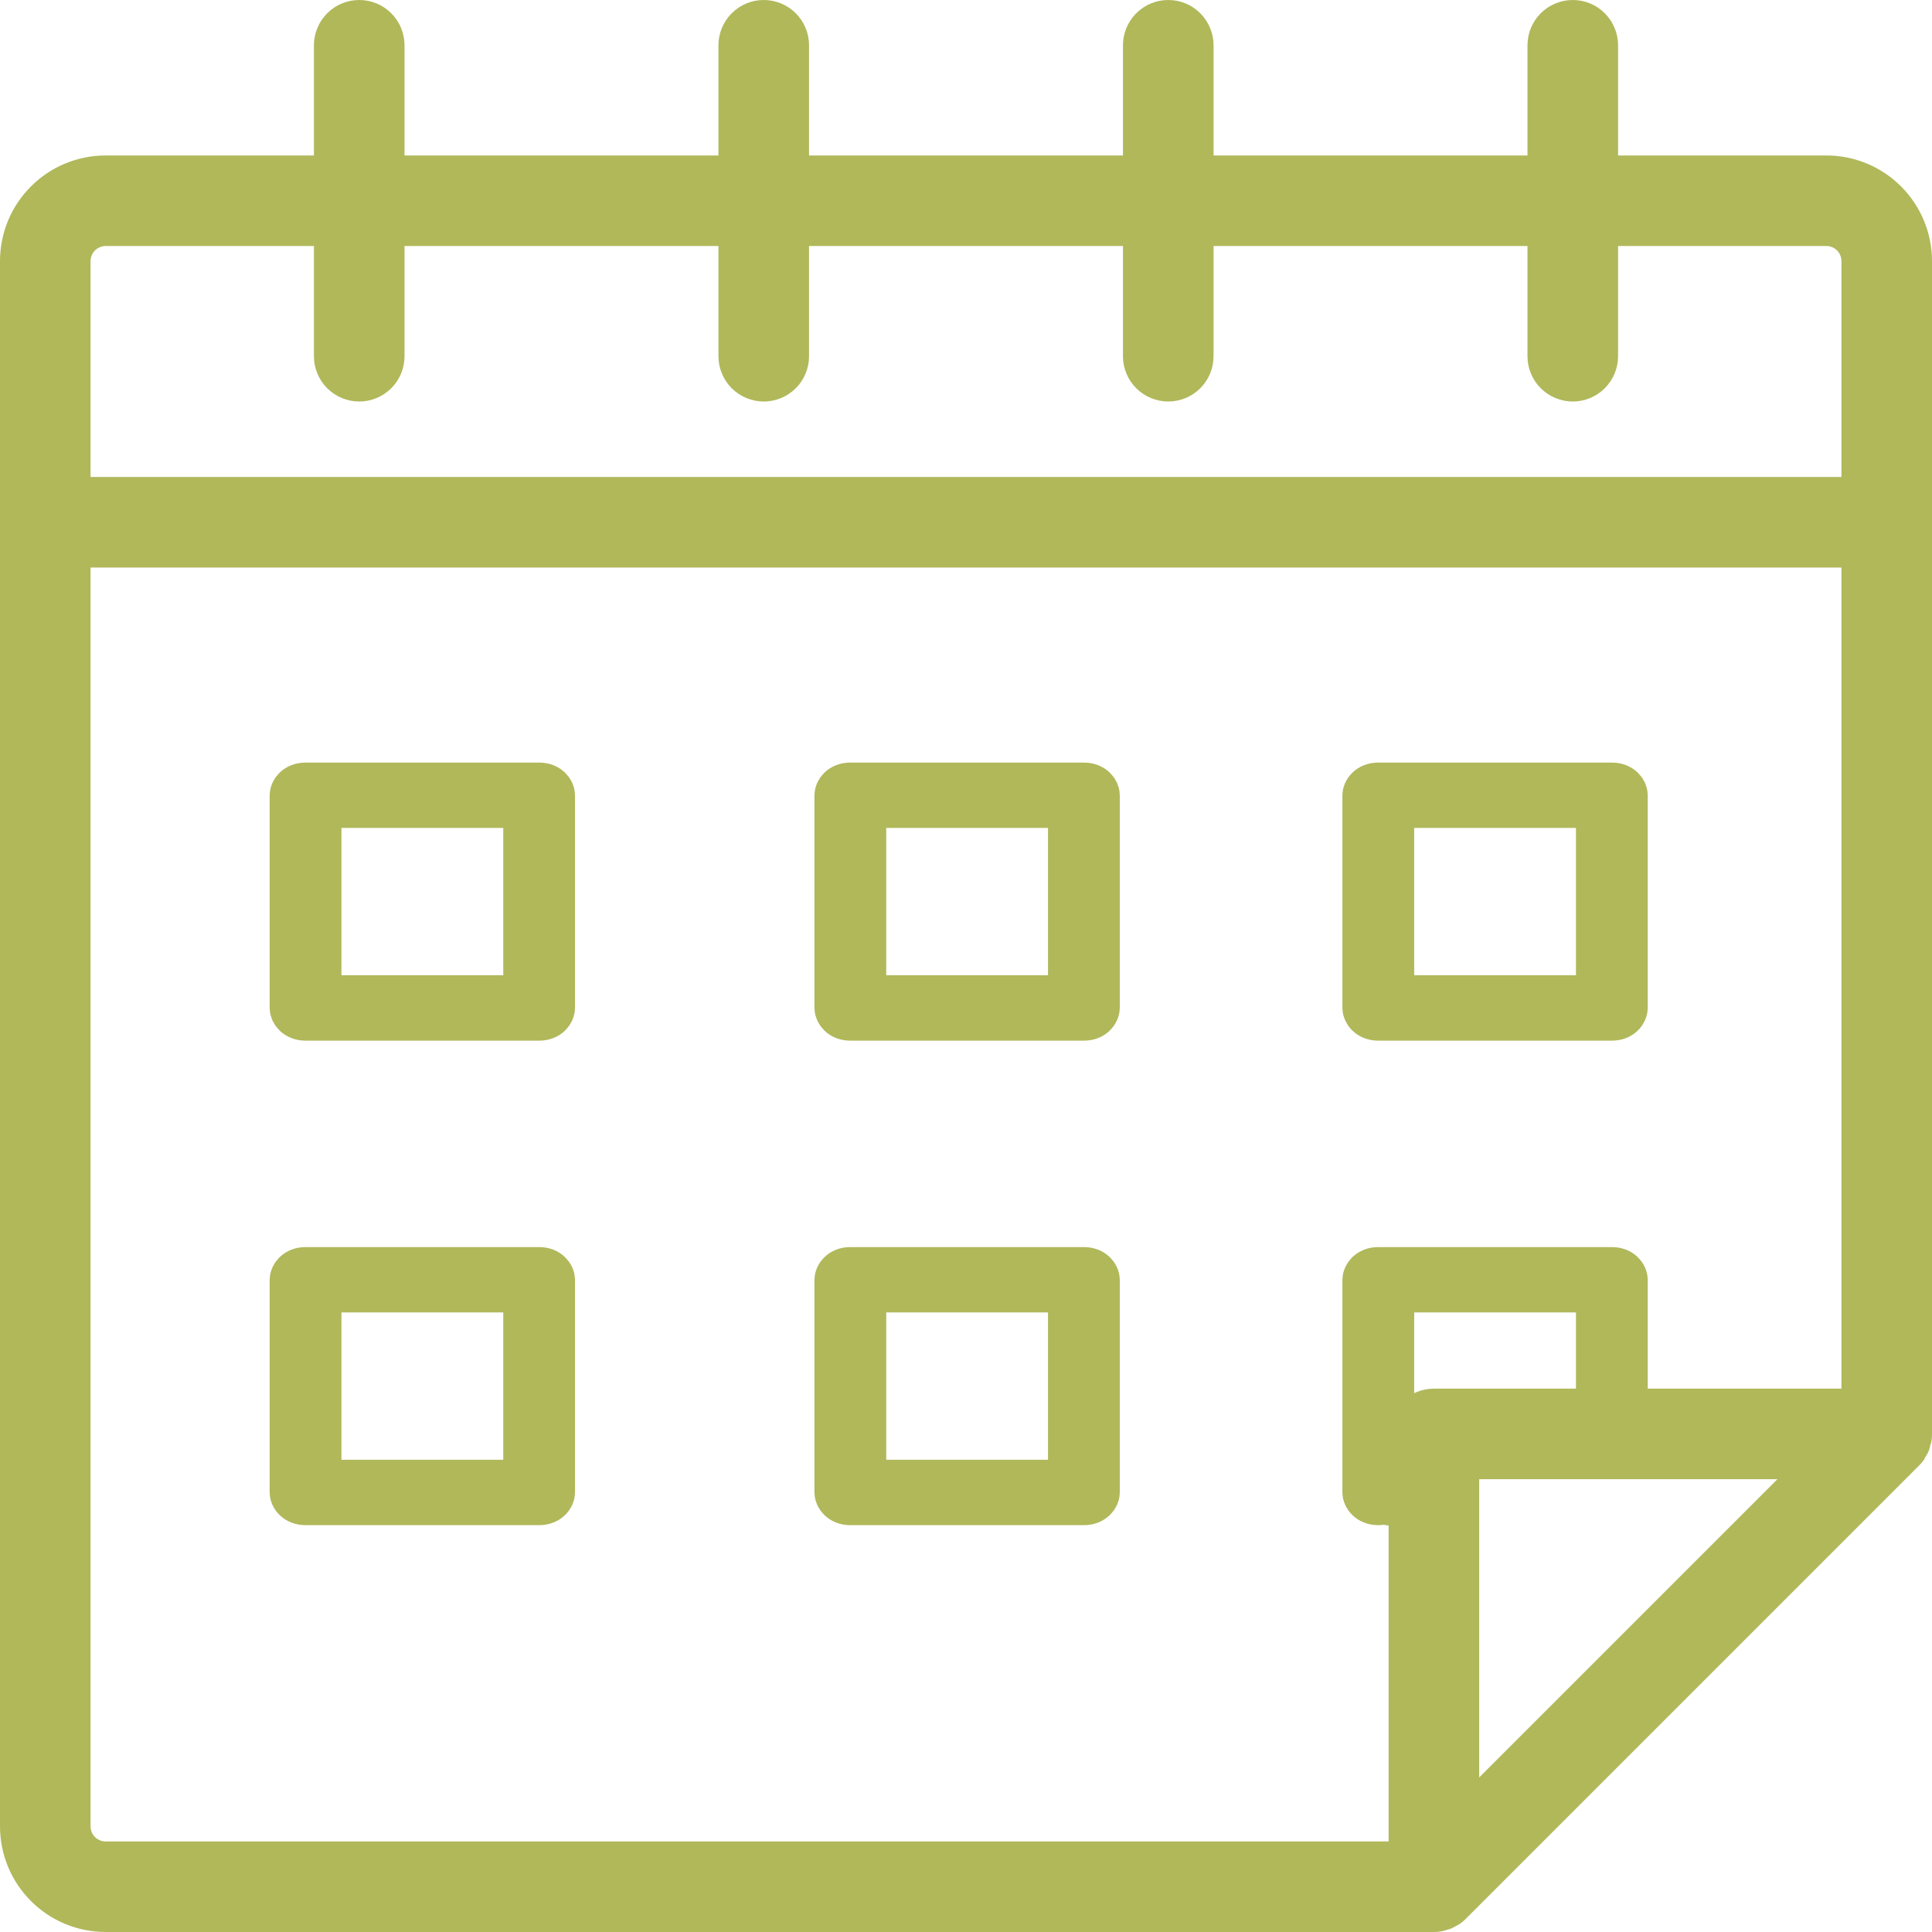 <?xml version="1.0" encoding="UTF-8"?> <svg xmlns="http://www.w3.org/2000/svg" width="45" height="45" viewBox="0 0 45 45" fill="none"> <path d="M11.722 23.216H12.222V22.716V19.284V18.784H11.722H7.953H7.453V19.284V22.716V23.216H7.953H11.722ZM7.117 18.262H12.557C12.788 18.262 12.893 18.422 12.893 18.523V23.477C12.893 23.579 12.788 23.739 12.557 23.739H7.117C6.887 23.739 6.781 23.579 6.781 23.477V18.523C6.781 18.421 6.886 18.262 7.117 18.262Z" stroke="#B0B85A"></path> <path d="M24.41 23.216H24.91V22.716V19.284V18.784H24.41H20.642H20.142V19.284V22.716V23.216H20.642H24.41ZM19.806 18.262H25.246C25.476 18.262 25.582 18.422 25.582 18.523V23.477C25.582 23.578 25.476 23.739 25.246 23.739H19.806C19.575 23.739 19.47 23.579 19.47 23.477V18.523C19.47 18.421 19.575 18.262 19.806 18.262Z" stroke="#B0B85A"></path> <path d="M36.707 23.216H37.207V22.716V19.284V18.784H36.707H32.939H32.439V19.284V22.716V23.216H32.939H36.707ZM32.103 18.262H37.543C37.774 18.262 37.879 18.422 37.879 18.523V23.477C37.879 23.578 37.774 23.739 37.543 23.739H32.103C31.873 23.739 31.767 23.578 31.767 23.477V18.523C31.767 18.422 31.872 18.262 32.103 18.262Z" stroke="#B0B85A"></path> <path d="M11.722 34.501H12.222V34.001V30.569V30.069H11.722H7.953H7.453V30.569V34.001V34.501H7.953H11.722ZM7.117 29.547H12.557C12.788 29.547 12.893 29.707 12.893 29.808V34.763C12.893 34.864 12.788 35.024 12.557 35.024H7.117C6.887 35.024 6.781 34.864 6.781 34.763V29.808C6.781 29.707 6.887 29.547 7.117 29.547Z" stroke="#B0B85A"></path> <path d="M24.41 34.501H24.91V34.001V30.569V30.069H24.41H20.642H20.142V30.569V34.001V34.501H20.642H24.41ZM19.806 29.547H25.246C25.476 29.547 25.582 29.707 25.582 29.808V34.763C25.582 34.864 25.476 35.024 25.246 35.024H19.806C19.575 35.024 19.47 34.864 19.47 34.763V29.808C19.47 29.707 19.575 29.547 19.806 29.547Z" stroke="#B0B85A"></path> <path d="M37.879 32.285V33.455C37.645 33.439 37.422 33.428 37.207 33.423V30.569V30.069H36.707H32.939H32.439V30.569V34.001V34.501H32.939H32.966C32.811 34.622 32.686 34.736 32.585 34.831C32.561 34.853 32.54 34.873 32.521 34.891C32.465 34.944 32.428 34.979 32.396 35.005L32.091 35.024C31.869 35.018 31.767 34.862 31.767 34.763V29.808C31.767 29.707 31.873 29.547 32.103 29.547H37.543C37.774 29.547 37.879 29.707 37.879 29.808V32.285ZM32.357 35.036C32.357 35.035 32.359 35.034 32.363 35.031C32.359 35.035 32.356 35.036 32.357 35.036Z" stroke="#B0B85A"></path> <path d="M42.539 3.621H37.688V1.055C37.688 0.775 37.576 0.507 37.379 0.309C37.181 0.111 36.913 0 36.633 0C36.353 0 36.085 0.111 35.887 0.309C35.689 0.507 35.578 0.775 35.578 1.055V3.621H28.266V1.055C28.266 0.775 28.154 0.507 27.957 0.309C27.759 0.111 27.491 0 27.211 0C26.931 0 26.663 0.111 26.465 0.309C26.267 0.507 26.156 0.775 26.156 1.055V3.621H18.844V1.055C18.844 0.775 18.733 0.507 18.535 0.309C18.337 0.111 18.069 0 17.789 0C17.509 0 17.241 0.111 17.043 0.309C16.846 0.507 16.734 0.775 16.734 1.055V3.621H9.422V1.055C9.422 0.775 9.311 0.507 9.113 0.309C8.915 0.111 8.647 0 8.367 0C8.087 0 7.819 0.111 7.621 0.309C7.424 0.507 7.312 0.775 7.312 1.055V3.621H2.461C1.808 3.621 1.182 3.88 0.721 4.342C0.259 4.803 0 5.429 0 6.082L0 42.539C0 43.192 0.259 43.818 0.721 44.279C1.182 44.741 1.808 45 2.461 45H33.398C33.468 45 33.538 44.993 33.606 44.979L33.697 44.951C33.771 44.934 33.842 44.905 33.905 44.863L33.986 44.821C34.044 44.782 34.098 44.737 34.147 44.687L44.694 34.14C44.744 34.091 44.789 34.037 44.828 33.978C44.828 33.954 44.852 33.929 44.866 33.905C44.908 33.84 44.938 33.769 44.954 33.694C44.954 33.662 44.975 33.634 44.982 33.599C44.995 33.533 45.001 33.466 45 33.398V6.082C45 5.429 44.741 4.803 44.279 4.342C43.818 3.88 43.192 3.621 42.539 3.621V3.621ZM34.453 34.453H41.4L34.453 41.4V34.453ZM2.461 5.73H7.312V8.297C7.312 8.577 7.424 8.845 7.621 9.043C7.819 9.24 8.087 9.352 8.367 9.352C8.647 9.352 8.915 9.24 9.113 9.043C9.311 8.845 9.422 8.577 9.422 8.297V5.73H16.734V8.297C16.734 8.577 16.846 8.845 17.043 9.043C17.241 9.24 17.509 9.352 17.789 9.352C18.069 9.352 18.337 9.24 18.535 9.043C18.733 8.845 18.844 8.577 18.844 8.297V5.73H26.156V8.297C26.156 8.577 26.267 8.845 26.465 9.043C26.663 9.24 26.931 9.352 27.211 9.352C27.491 9.352 27.759 9.24 27.957 9.043C28.154 8.845 28.266 8.577 28.266 8.297V5.73H35.578V8.297C35.578 8.577 35.689 8.845 35.887 9.043C36.085 9.24 36.353 9.352 36.633 9.352C36.913 9.352 37.181 9.24 37.379 9.043C37.576 8.845 37.688 8.577 37.688 8.297V5.73H42.539C42.632 5.73 42.722 5.768 42.788 5.833C42.854 5.899 42.891 5.989 42.891 6.082V11.109H2.109V6.082C2.109 5.989 2.146 5.899 2.212 5.833C2.278 5.768 2.368 5.73 2.461 5.73ZM2.109 42.539V13.219H42.891V32.344H33.398C33.119 32.344 32.85 32.455 32.653 32.653C32.455 32.85 32.344 33.119 32.344 33.398V42.891H2.461C2.368 42.891 2.278 42.854 2.212 42.788C2.146 42.722 2.109 42.632 2.109 42.539Z" fill="#B0B85A"></path> </svg> 